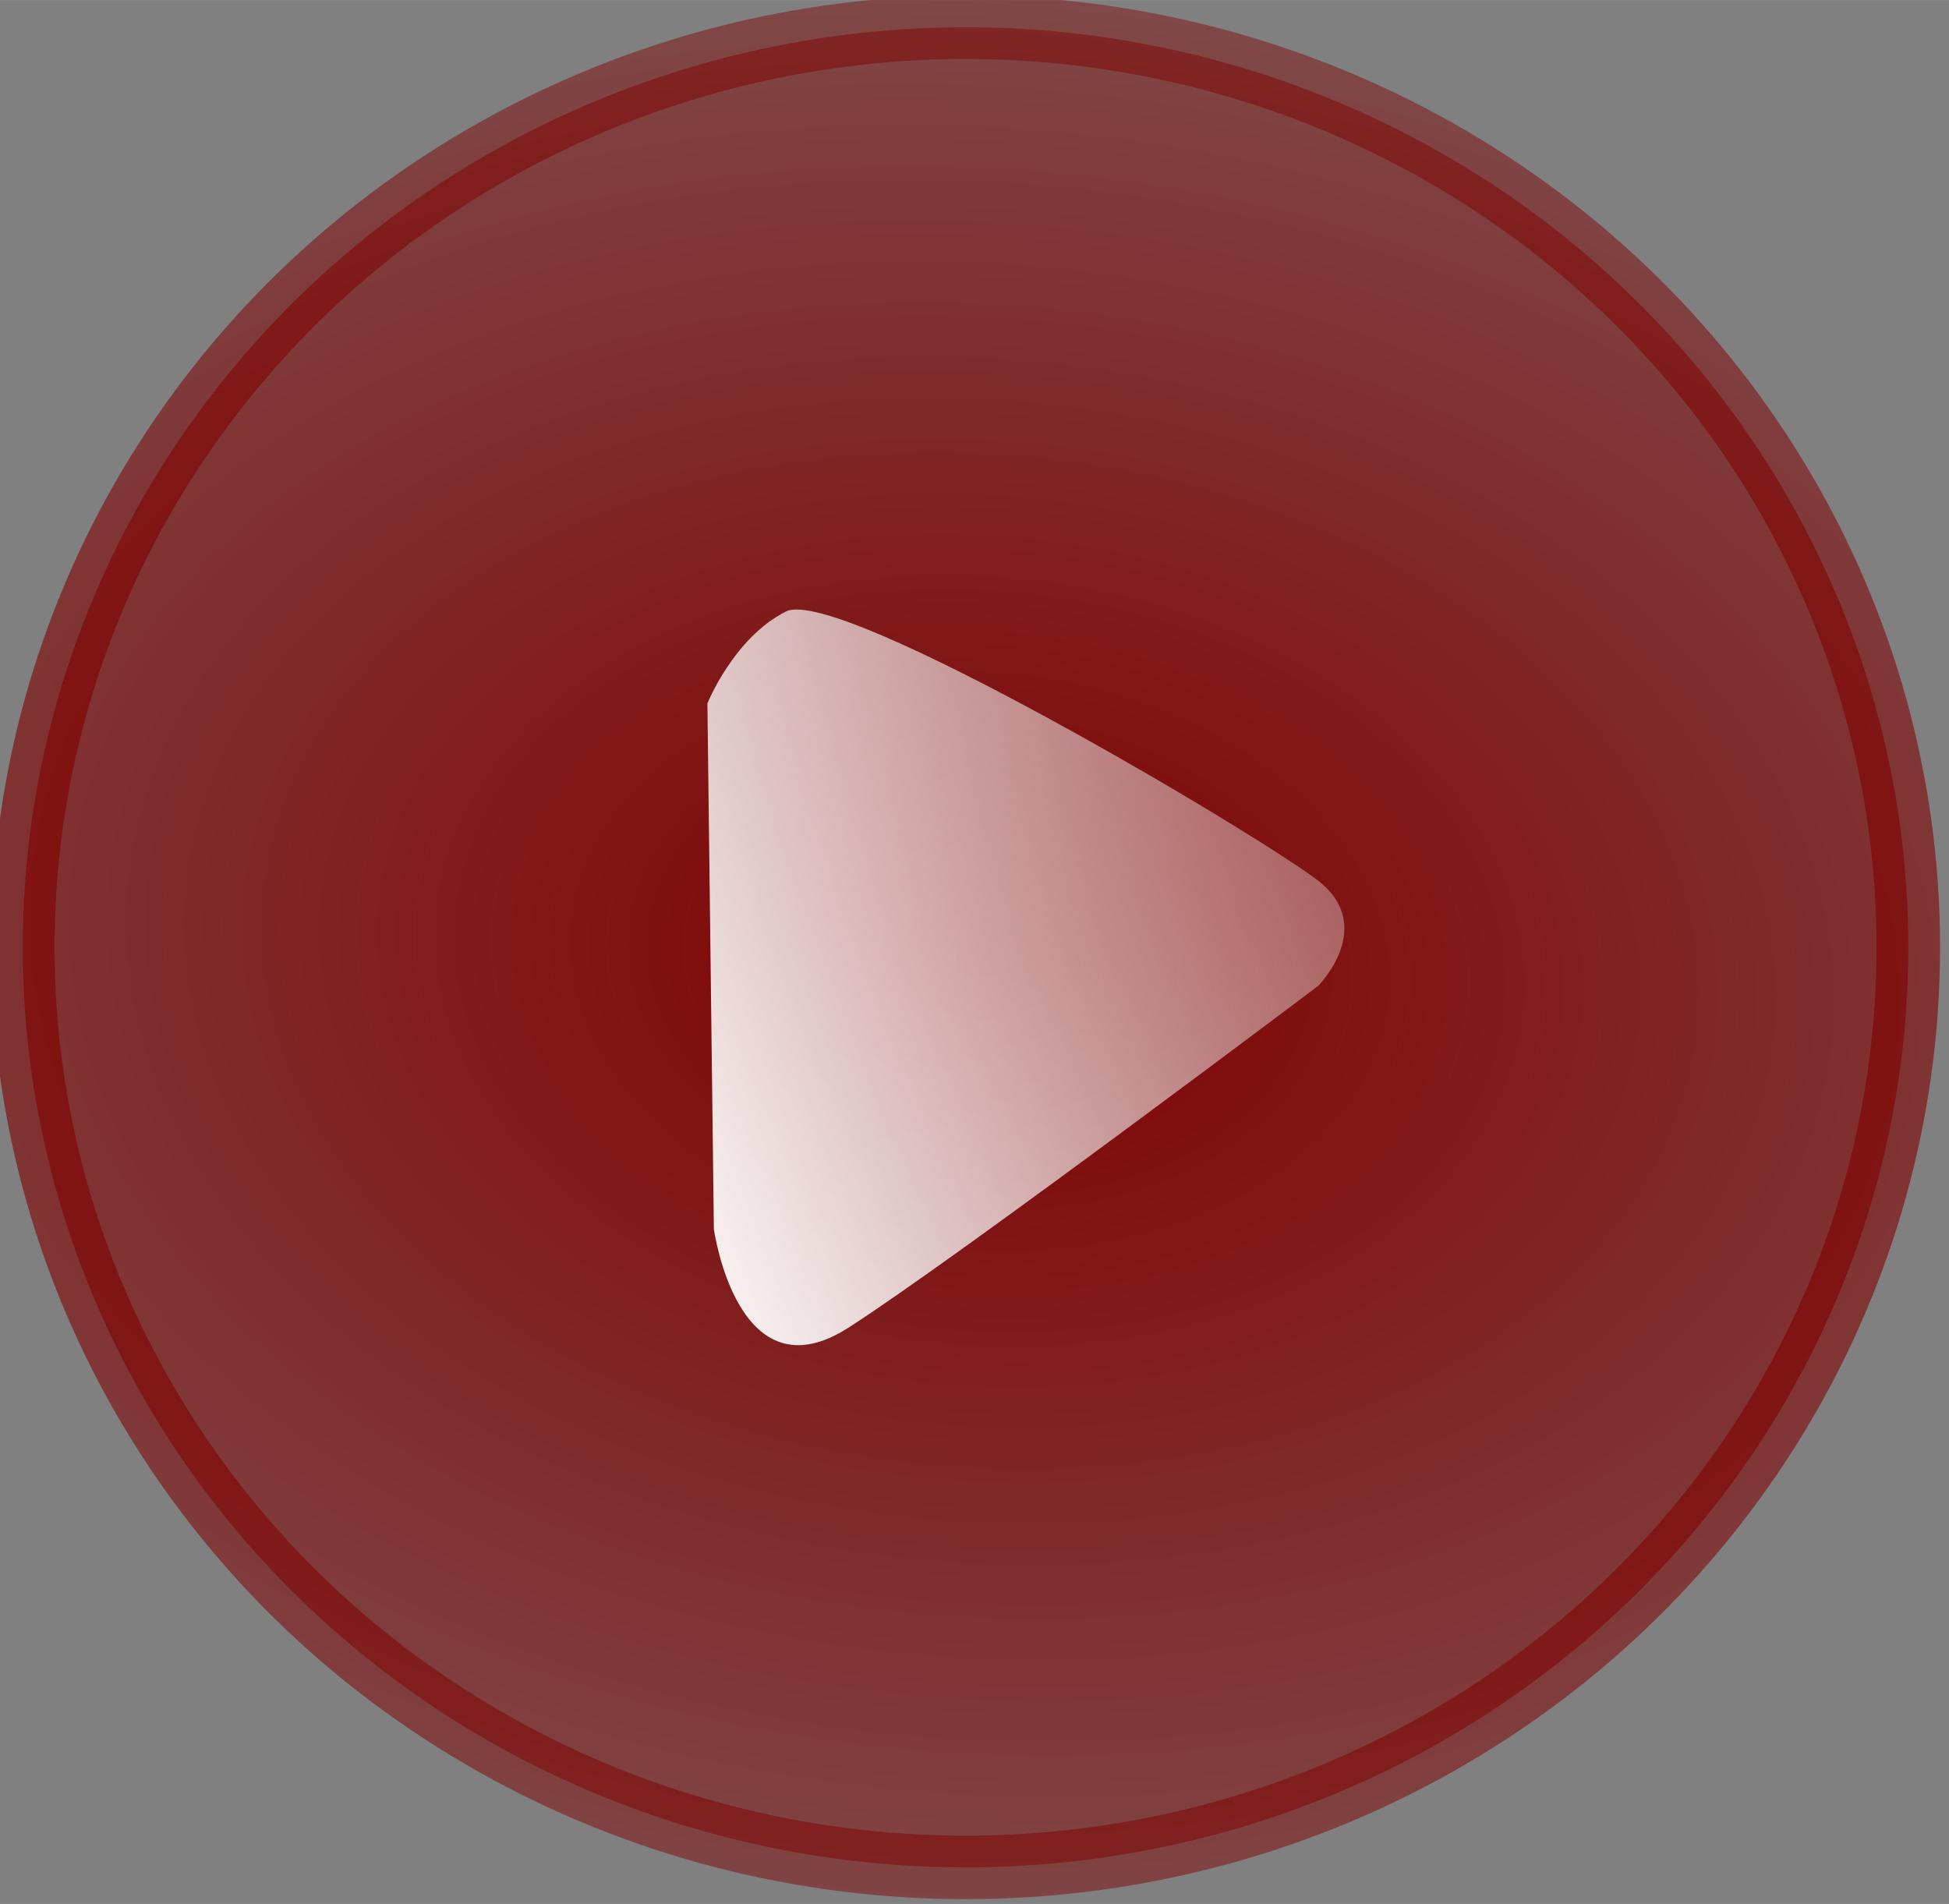 <svg xmlns="http://www.w3.org/2000/svg" xmlns:xlink="http://www.w3.org/1999/xlink" id="svg2894" viewBox="0 0 10.367 10.126" height="38.272" width="39.181">
  <rect x="0" y="0" width="10.367" height="10.126" fill="#808080" stroke="none"/>
  <defs id="defs2888">
    <radialGradient gradientUnits="userSpaceOnUse" gradientTransform="matrix(2.232 .176 -.124 1.573 -312.31 -130.148)" r="4.594" fy="144.873" fx="268.127" cy="144.873" cx="268.127" id="radialGradient28984" xlink:href="#linearGradient28982"/>
    <linearGradient id="linearGradient28982">
      <stop id="stop28978" offset="0" stop-color="maroon"/>
      <stop id="stop28980" offset="1" stop-color="maroon" stop-opacity="0"/>
    </linearGradient>
    <radialGradient gradientUnits="userSpaceOnUse" gradientTransform="matrix(2.522 .199 -.14 1.778 -387.872 -165.949)" r="4.065" fy="144.873" fx="268.127" cy="144.873" cx="268.127" id="radialGradient28992" xlink:href="#linearGradient28982"/>
    <linearGradient gradientTransform="translate(.252 .126)" gradientUnits="userSpaceOnUse" y2="143.849" x2="270.924" y1="145.585" x1="266.308" id="linearGradient28924" xlink:href="#linearGradient28922"/>
    <linearGradient id="linearGradient28922">
      <stop id="stop28918" offset="0" stop-color="#fff"/>
      <stop id="stop28920" offset="1" stop-color="#fff" stop-opacity="0"/>
    </linearGradient>
  </defs>
  <g transform="translate(-15.983 -191.395)" id="layer1">
    <g transform="translate(-320.743 11.72) scale(1.275)" id="GAME_PLAY_TEASER_ICON">
      <ellipse id="path28976" cx="268.127" cy="144.873" rx="3.933" ry="3.838" fill="url(#radialGradient28984)" stroke="url(#radialGradient28992)" stroke-width=".265"/>
      <path d="M267.05 143.856l.027 2.192s.098.712.564.41c.466-.3 1.957-1.424 1.957-1.424s.246-.247 0-.439c-.247-.191-2-1.233-2.22-1.123-.219.11-.328.384-.328.384z" id="path25879" fill="url(#linearGradient28924)" stroke-width=".163"/>
    </g>
  </g>
</svg>
